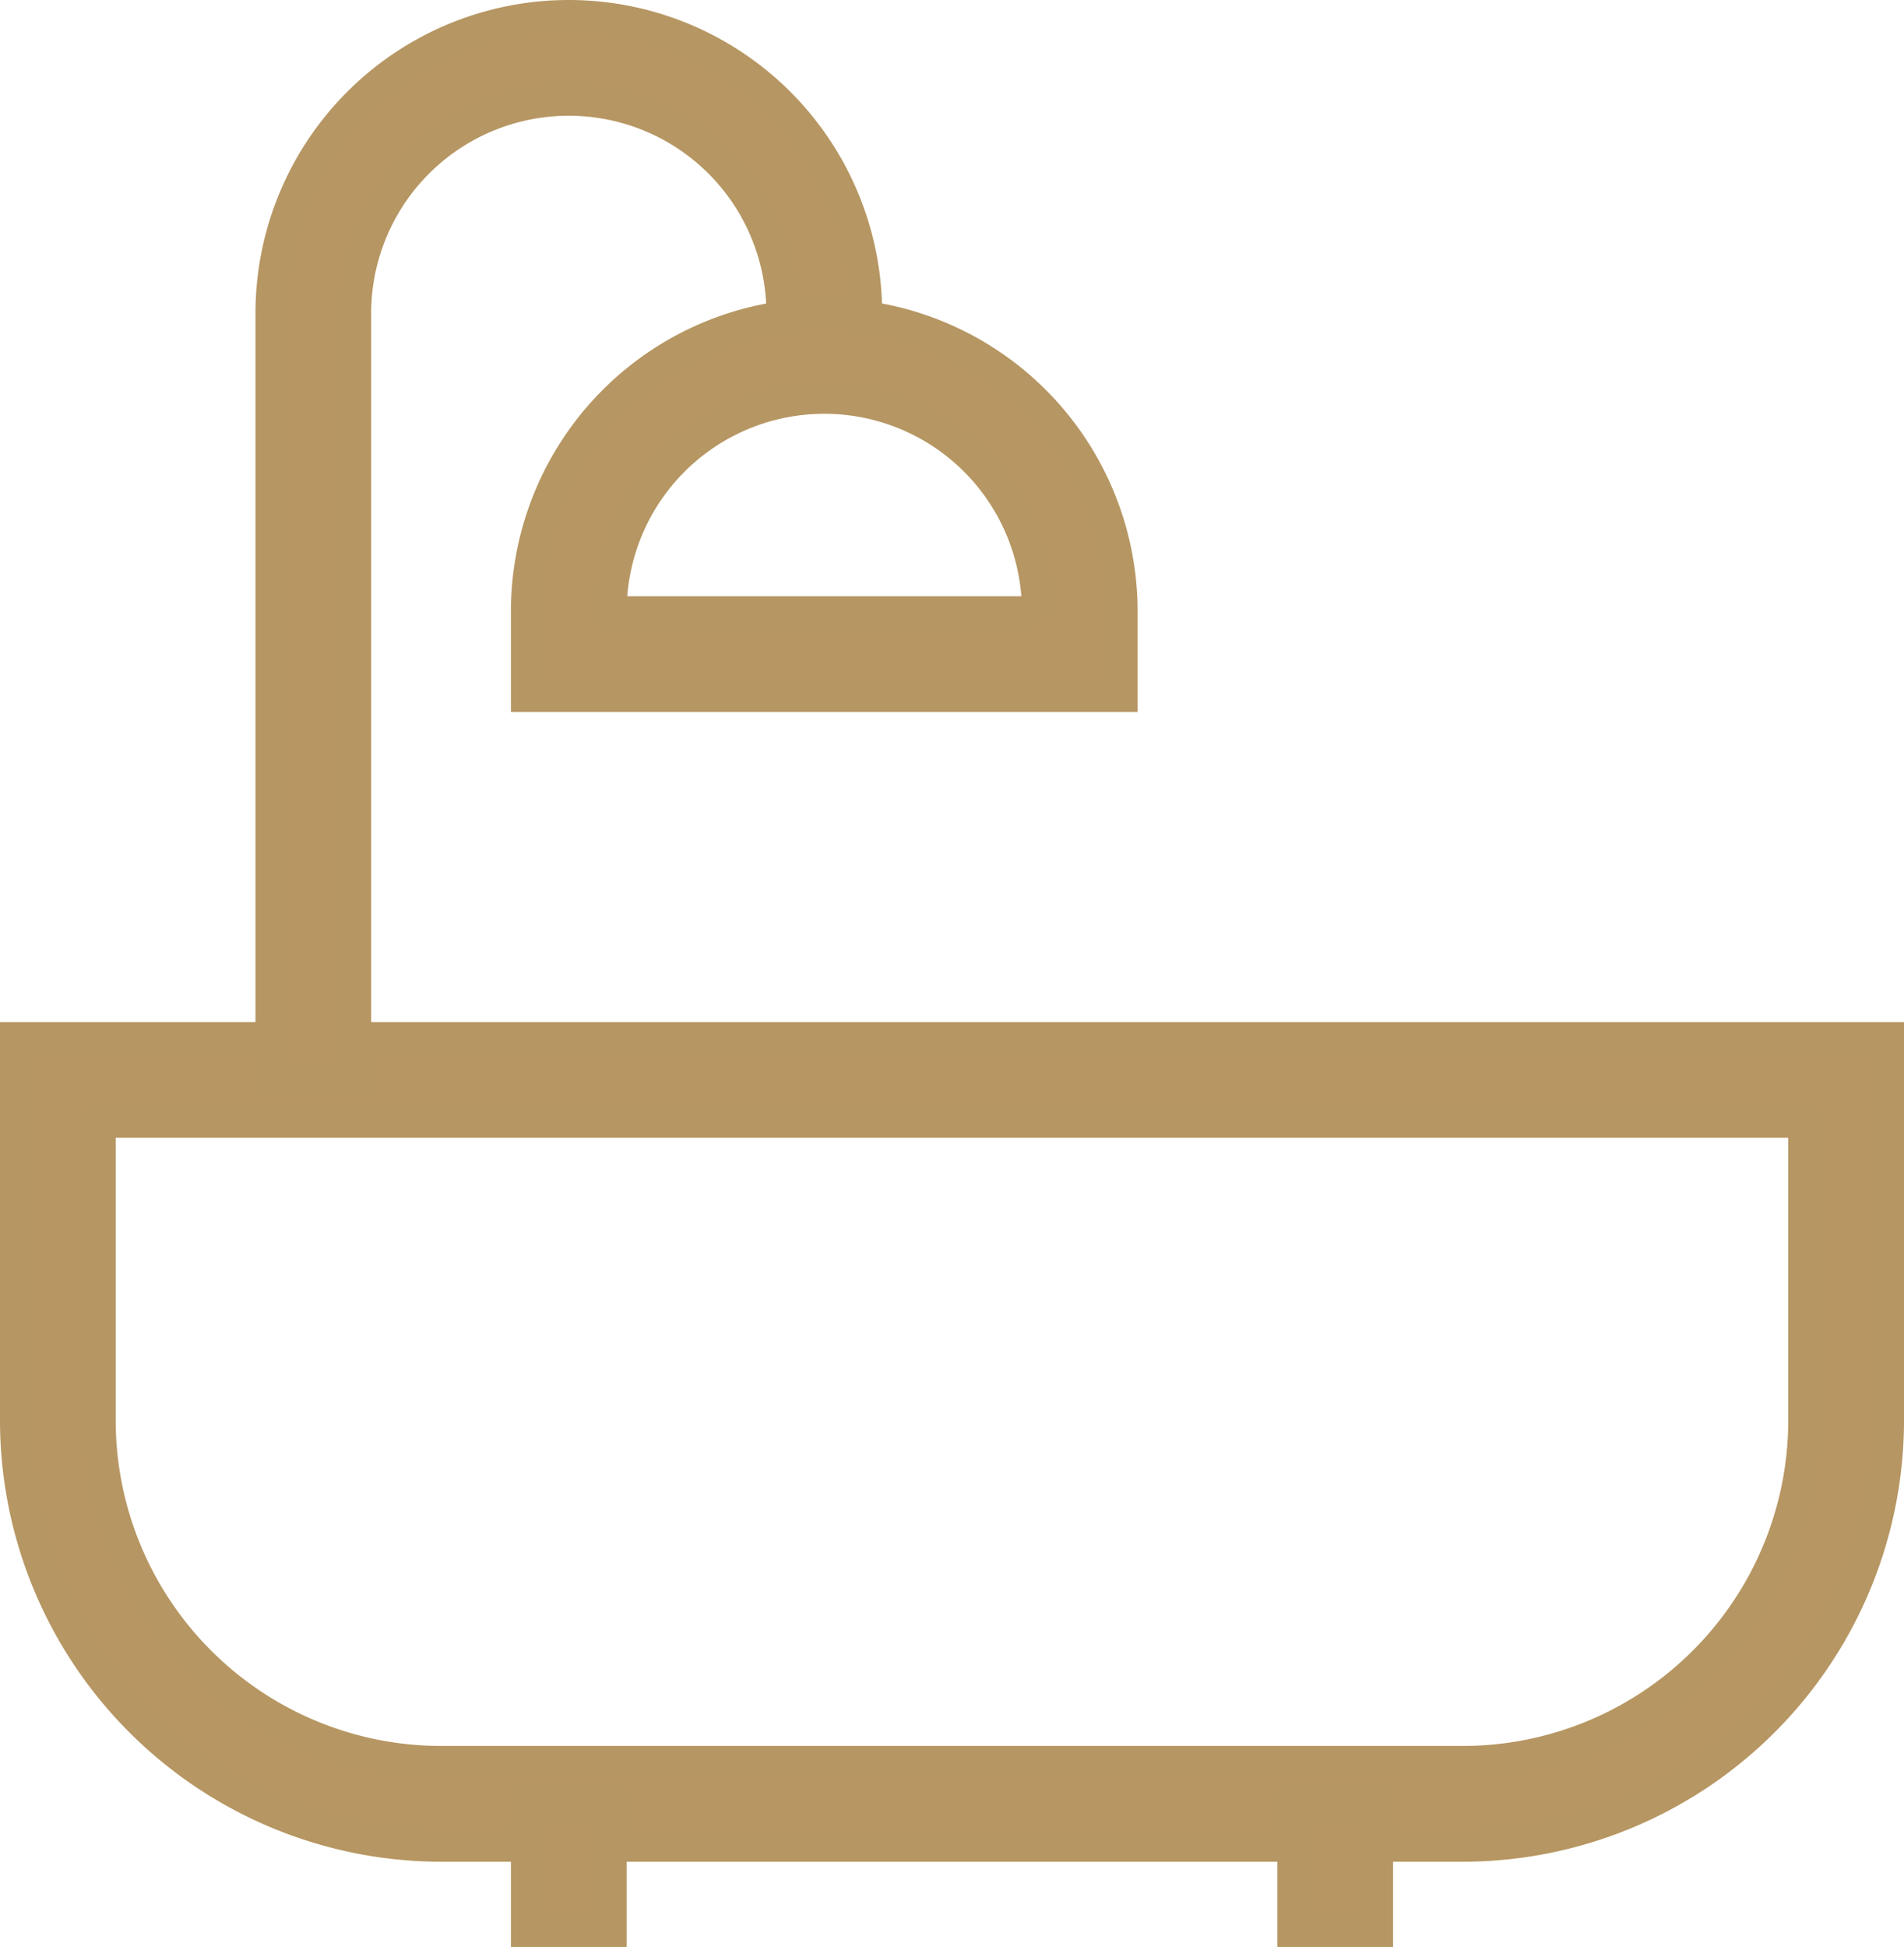 <?xml version="1.0" encoding="UTF-8"?>
<svg xmlns="http://www.w3.org/2000/svg" width="31.154" height="31.851" viewBox="0 0 31.154 31.851">
  <g id="Group_15497" data-name="Group 15497" transform="translate(0.25 0.25)">
    <path id="Path_5375" data-name="Path 5375" d="M23.687,269.237H6.967A6.976,6.976,0,0,1,0,262.27V256H30.654v6.27A6.976,6.976,0,0,1,23.687,269.237ZM1.393,257.393v4.877a5.579,5.579,0,0,0,5.574,5.573h16.72a5.579,5.579,0,0,0,5.573-5.573v-4.877Zm0,0" transform="translate(0 -239.28)" fill="#b79662" stroke="#b69662" stroke-width="0.5"></path>
    <path id="Path_5376" data-name="Path 5376" d="M128,448h1.393v2.09H128Zm0,0" transform="translate(-119.64 -418.739)" fill="#b79662" stroke="#b69662" stroke-width="0.5"></path>
    <path id="Path_5377" data-name="Path 5377" d="M320,448h1.393v2.09H320Zm0,0" transform="translate(-299.099 -418.739)" fill="#b79662" stroke="#b69662" stroke-width="0.5"></path>
    <path id="Path_5378" data-name="Path 5378" d="M65.393,17.417H64V4.877a4.877,4.877,0,1,1,9.754,0v.7H72.36v-.7a3.483,3.483,0,1,0-6.967,0Zm0,0" transform="translate(-59.82)" fill="#b79662" stroke="#b69662" stroke-width="0.5"></path>
    <path id="Path_5379" data-name="Path 5379" d="M137.754,80.938H128V79.545a4.877,4.877,0,0,1,9.754,0Zm-8.36-1.394h6.967a3.483,3.483,0,0,0-6.967,0Zm0,0" transform="translate(-119.64 -69.791)" fill="#b79662" stroke="#b69662" stroke-width="0.5"></path>
  </g>
</svg>
